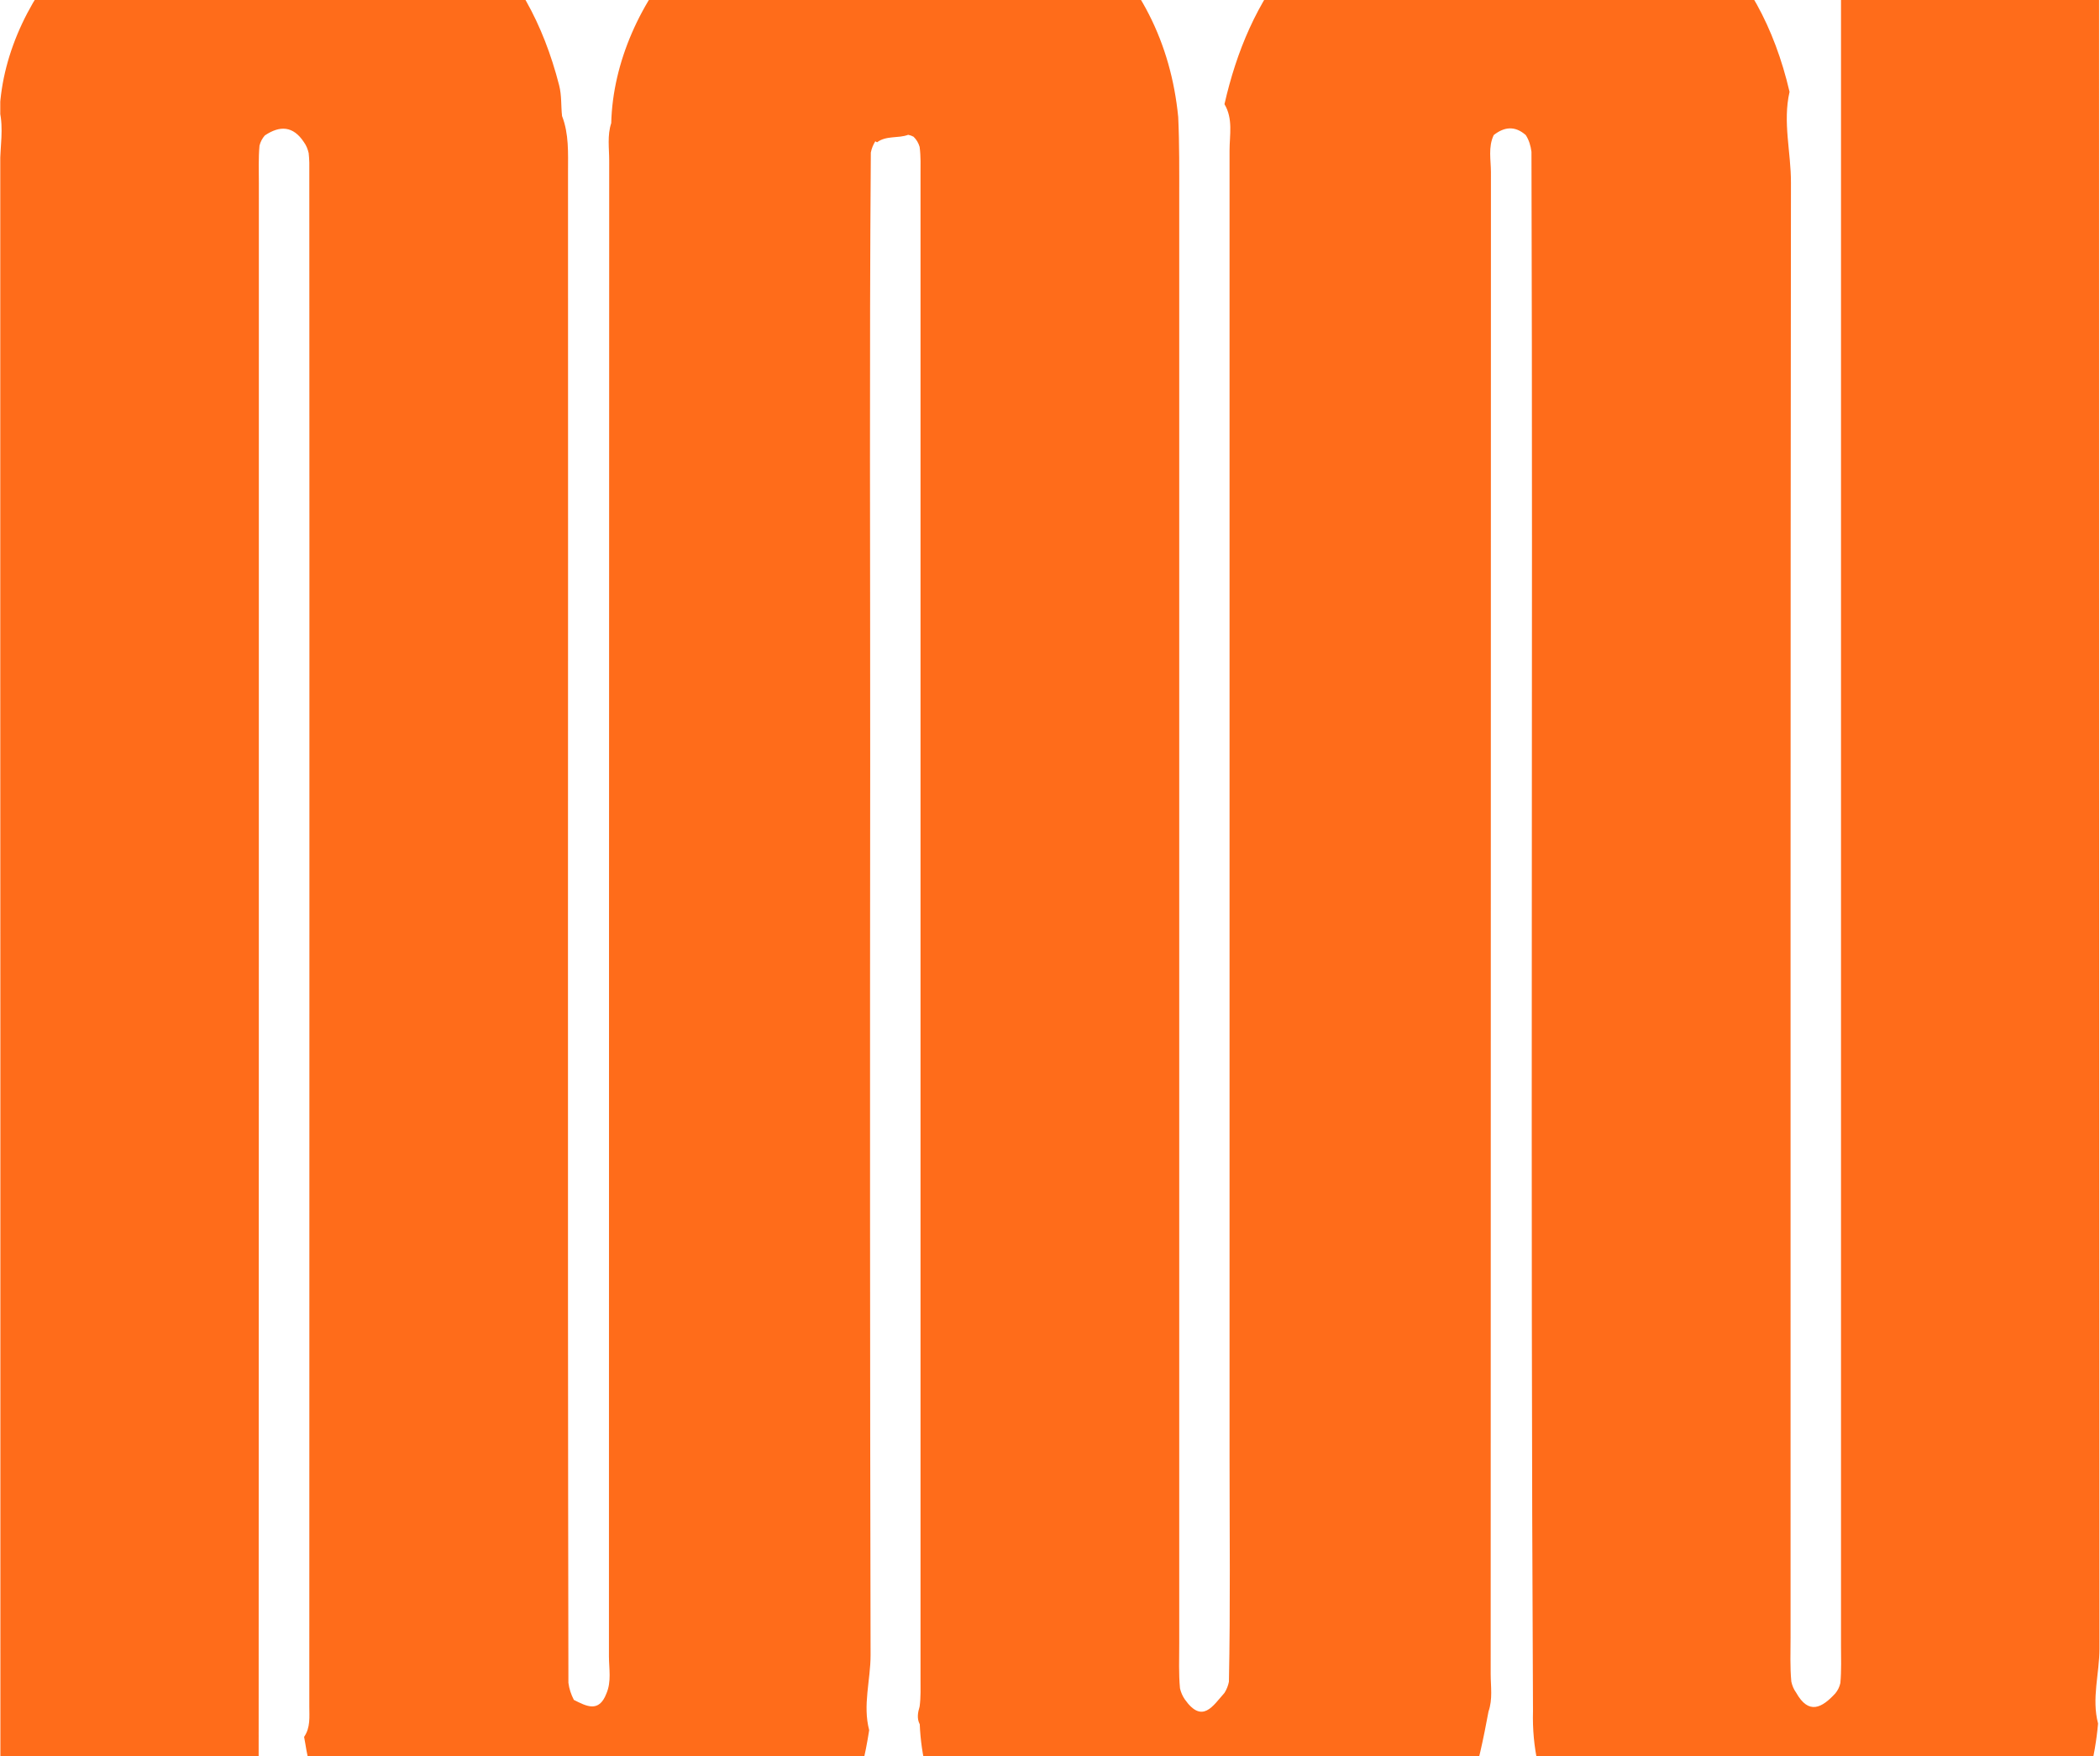 <svg xmlns="http://www.w3.org/2000/svg" width="708" height="592" viewBox="0 0 708 592" fill="none"><g clip-path="url(#clip0_38092_4169)"><path d="M605.561 570.537C609.802 578.12 614.257 575.678 618.756 570.794C619.612 569.766 620.169 568.609 620.469 567.281C620.855 563.04 620.683 558.799 620.683 554.515C620.683 361.303 620.683 168.091 620.683 -25.12C620.683 -29.019 620.769 -32.917 620.683 -36.816C620.598 -43.114 623.682 -45.684 629.808 -45.684C652.814 -45.684 675.819 -45.684 698.782 -45.684C705.037 -45.684 707.864 -42.856 707.693 -36.687C707.607 -33.517 707.693 -30.304 707.693 -27.134C707.693 167.149 707.693 361.432 707.821 555.672C707.821 564.111 705.122 572.508 707.35 580.948C705.294 603.91 696.169 623.831 679.632 639.597C663.867 654.634 645.403 665.387 622.654 666.329C622.183 666.286 621.712 666.201 621.24 666.158C616.057 666.072 610.873 665.644 605.732 666.458C604.918 666.886 604.104 667.4 603.376 667.957C580.07 664.573 559.121 655.748 543.099 638.269C527.333 621.089 516.152 601.297 516.837 576.749C515.938 401.573 516.837 226.355 516.323 51.179C516.066 49.166 515.509 47.238 514.396 45.524C510.797 42.354 507.198 42.697 503.6 45.524C501.672 49.594 502.657 53.878 502.657 58.076C502.614 226.783 502.614 395.533 502.571 564.24C502.571 568.438 503.3 572.722 501.843 576.878C498.459 595.042 494.517 612.993 482.565 627.987C465.514 649.407 444.137 663.202 416.504 666.415C416.033 666.372 415.562 666.286 415.091 666.244C409.007 666.115 402.881 665.815 396.798 666.458C395.47 666.929 394.142 667.357 392.899 667.957C370.236 663.33 350.187 654.077 334.55 636.384C320.541 620.532 310.988 602.839 310.088 581.205C309.06 579.234 309.445 577.221 310.045 575.207C310.474 572.037 310.345 568.824 310.345 565.654C310.345 396.775 310.345 227.94 310.345 59.062C310.345 55.892 310.474 52.678 310.045 49.508C309.66 48.18 308.974 47.023 307.989 46.081C307.432 45.781 306.832 45.567 306.19 45.438C302.805 46.724 298.821 45.61 295.694 47.966L295.094 47.623C294.365 48.823 293.851 50.065 293.594 51.436C293.08 120.453 293.423 189.469 293.38 258.485C293.294 358.304 293.294 458.08 293.509 557.899C293.509 566.339 290.81 574.736 293.037 583.175C290.424 600.183 285.283 615.82 274.102 629.658C257.822 649.75 237.816 662.559 212.197 666.415C210.869 666.629 209.669 667.4 208.384 667.914C202.986 664.658 197.203 666.372 191.505 666.543C190.648 666.972 189.834 667.443 189.063 668.043C170.042 665.087 153.077 658.061 137.526 646.023C120.089 632.442 111.05 614.363 104.367 594.4C103.424 591.529 103.124 588.445 102.525 585.446C104.71 582.276 104.281 578.677 104.281 575.164C104.281 401.702 104.367 228.24 104.281 54.778C104.281 53.707 104.153 52.678 104.067 51.607C103.767 50.279 103.253 48.994 102.439 47.88C98.84 42.44 94.385 42.225 89.287 45.653C88.43 46.638 87.83 47.752 87.488 49.08C87.102 53.321 87.273 57.605 87.273 61.846C87.273 257.543 87.273 453.282 87.188 648.979C87.188 654.205 88.473 659.603 85.603 664.573C82.818 666.672 79.562 666.244 76.392 666.244C54.843 666.329 33.251 665.987 11.702 666.415C2.877 666.586 -0.722 663.245 0.135 654.591C0.392 651.806 0.135 648.936 0.135 646.108C0.135 449.127 0.135 252.188 0.05 55.206C0.05 49.294 1.249 43.339 -0.122 37.427C1.635 -2.329 39.078 -43.413 83.289 -45.298C91.729 -45.684 100.126 -45.77 108.565 -45.298C151.149 -37.844 177.753 -13.211 188.506 28.73C189.406 32.243 189.106 35.628 189.491 39.098C191.848 45.181 191.505 51.565 191.505 57.905C191.591 227.683 191.333 397.418 191.633 567.196C191.89 569.252 192.533 571.137 193.476 572.979C197.674 575.078 201.915 577.435 204.443 570.837C206.199 566.767 205.3 562.44 205.3 558.285C205.342 390.221 205.3 222.199 205.385 54.135C205.385 49.937 204.7 45.653 206.071 41.497C207.099 0.627 243.214 -42.171 289.353 -45.513C297.793 -45.941 306.19 -45.427 314.629 -45.298C333.865 -43.328 351.001 -35.616 365.31 -23.15C384.074 -6.785 394.784 14.422 397.226 39.441C397.654 48.609 397.569 57.776 397.569 66.944C397.569 229.354 397.569 391.806 397.569 554.215C397.569 559.185 397.355 564.111 397.826 569.081C398.126 570.409 398.683 571.694 399.454 572.808C405.409 581.248 408.964 574.907 412.82 570.623C413.548 569.466 414.063 568.181 414.32 566.853C414.834 541.706 414.534 516.601 414.534 491.453C414.534 344.552 414.534 197.609 414.534 50.708C414.534 45.481 415.776 40.04 412.82 35.114C416.89 17.292 423.702 0.884 435.569 -13.425C448.506 -29.062 464.829 -38.658 484.236 -43.499C488.605 -44.57 493.061 -45.255 497.516 -46.112C497.988 -46.027 498.459 -45.941 498.93 -45.855C505.742 -45.47 512.553 -45.598 519.365 -45.77C519.836 -45.812 520.35 -45.898 520.822 -45.941C564.733 -37.887 593.051 -13.168 603.333 30.958C600.977 41.197 603.847 51.35 603.804 61.547C603.633 225.027 603.676 388.507 603.676 551.945C603.676 556.914 603.461 561.841 603.933 566.81C604.233 568.181 604.747 569.424 605.561 570.537Z" fill="#FF6C1A"></path></g><defs><clipPath id="clip0_38092_4169"><rect width="707.815" height="714.112" fill="white" transform="translate(0.093 -46.112)"></rect></clipPath></defs></svg>